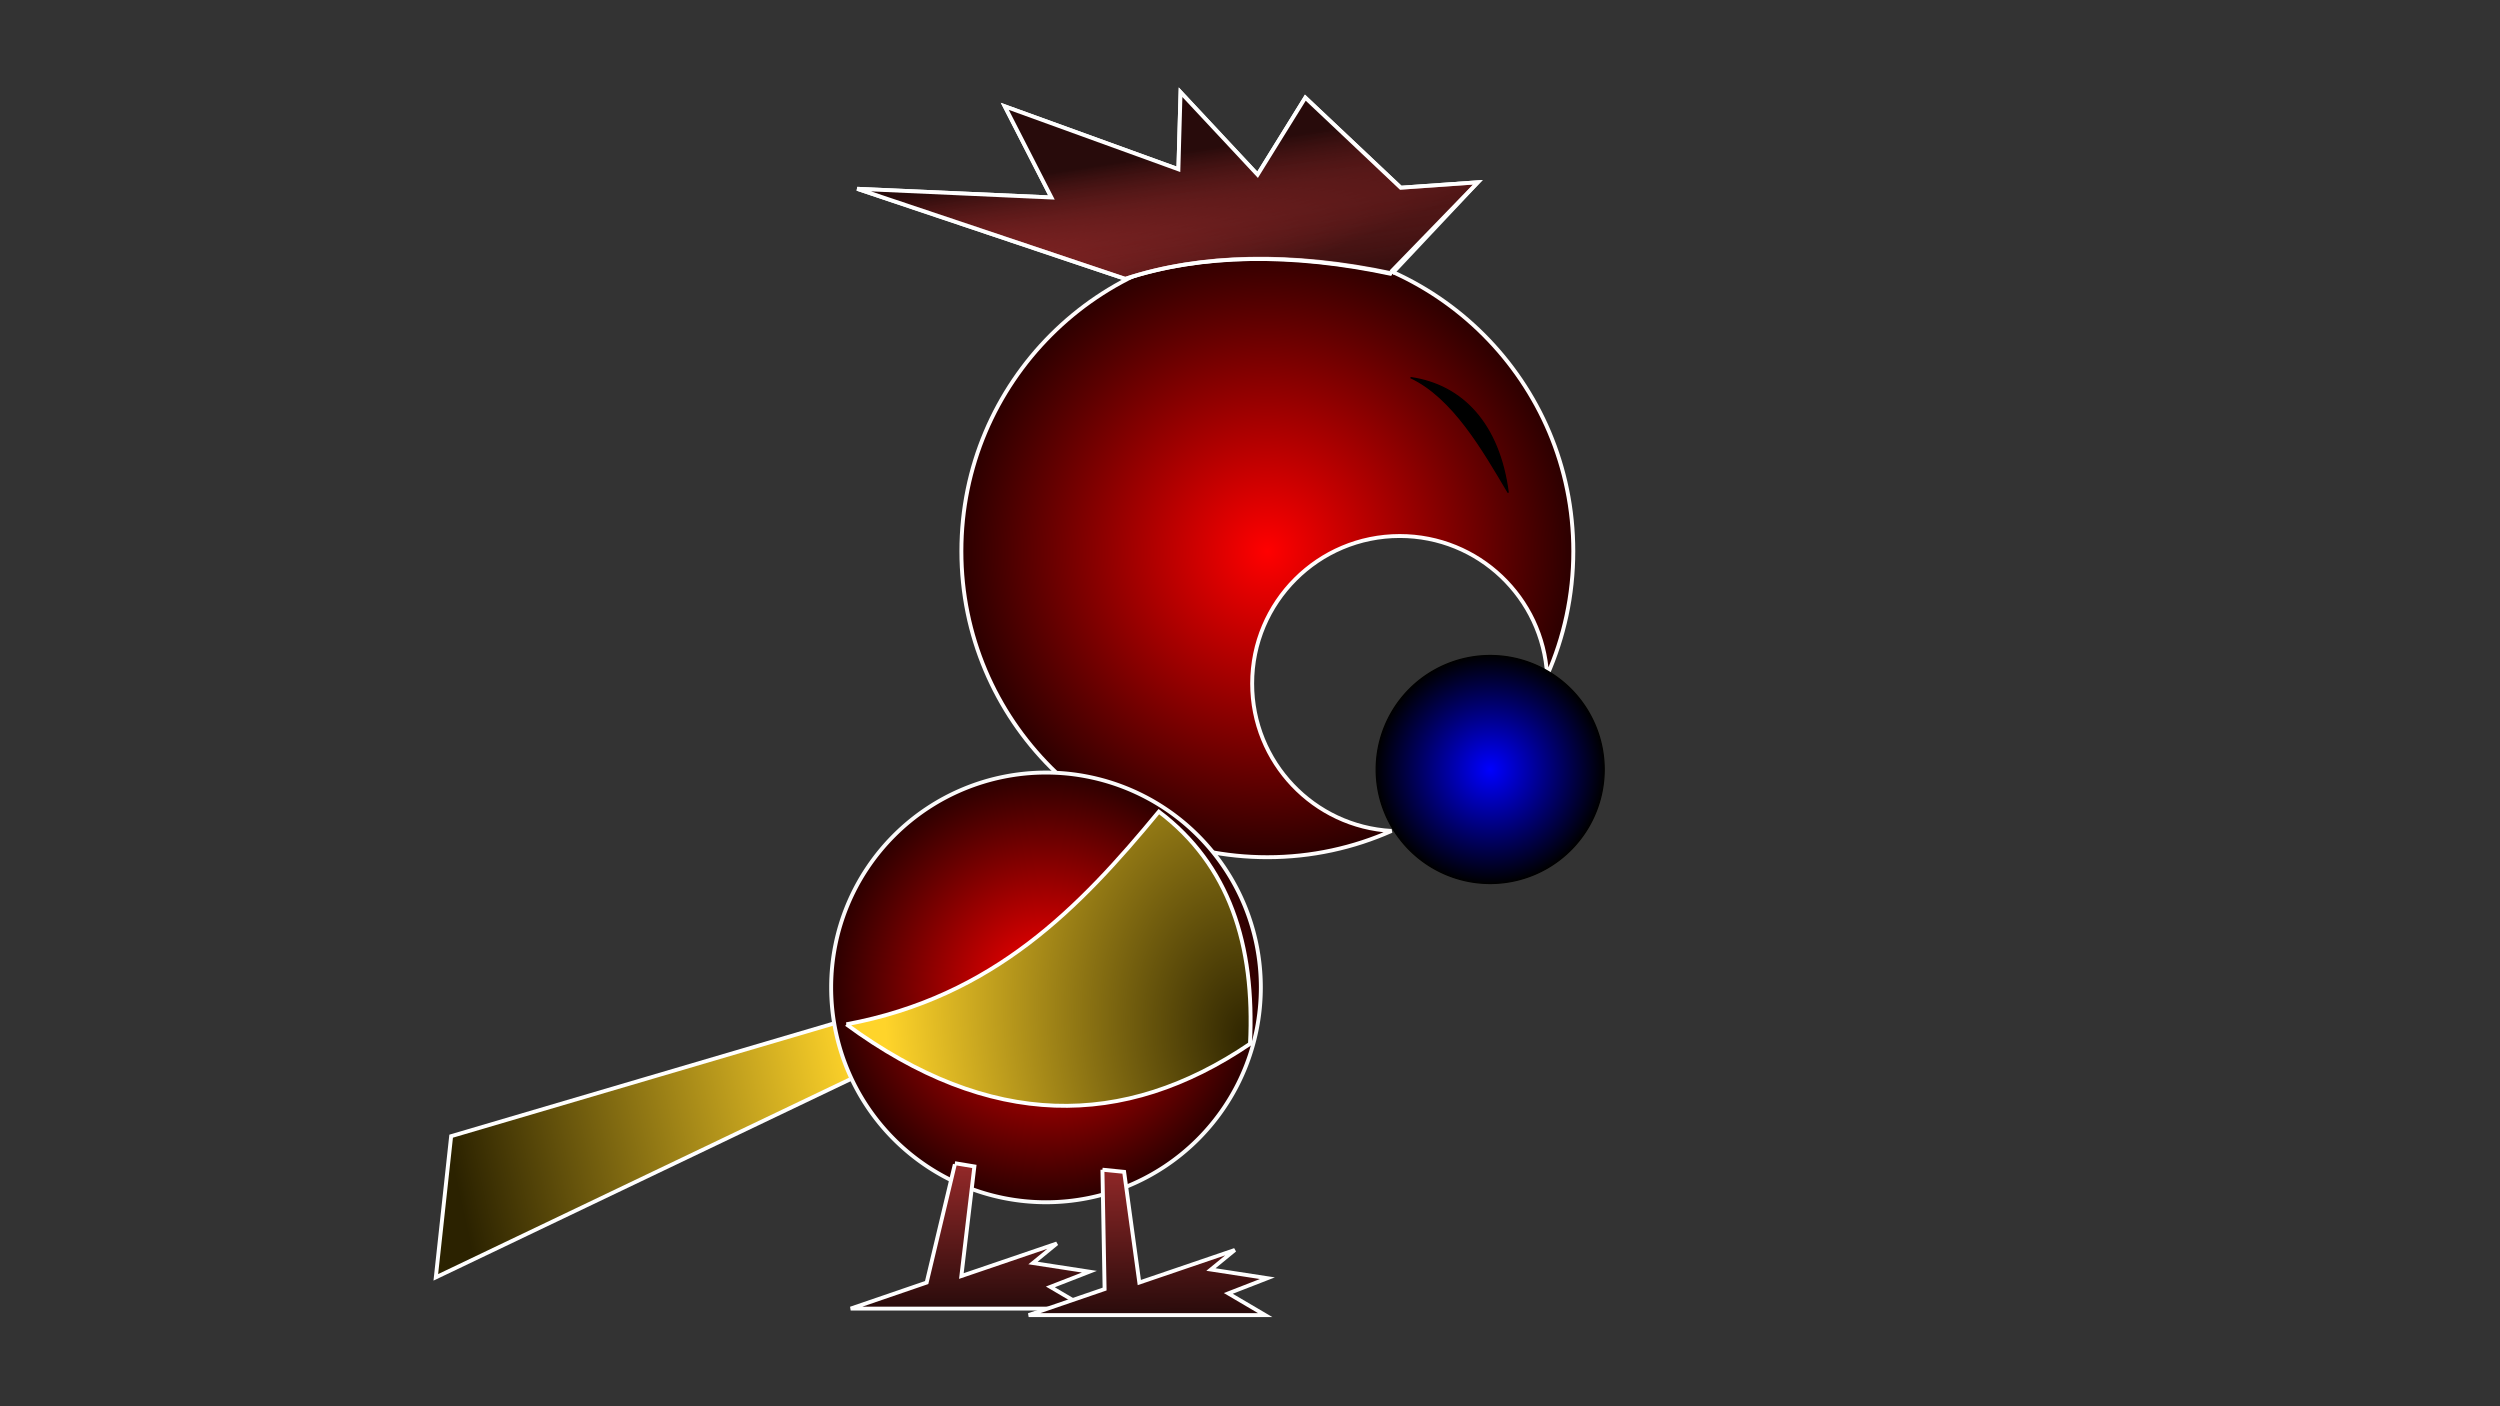 <?xml version="1.0" encoding="UTF-8" standalone="no"?>
<!-- Created with Inkscape (http://www.inkscape.org/) -->
<svg
    xmlns:inkscape="http://www.inkscape.org/namespaces/inkscape"
    xmlns:rdf="http://www.w3.org/1999/02/22-rdf-syntax-ns#"
    xmlns="http://www.w3.org/2000/svg"
    xmlns:sodipodi="http://sodipodi.sourceforge.net/DTD/sodipodi-0.dtd"
    xmlns:cc="http://creativecommons.org/ns#"
    xmlns:xlink="http://www.w3.org/1999/xlink"
    xmlns:dc="http://purl.org/dc/elements/1.1/"
    xmlns:svg="http://www.w3.org/2000/svg"
    xmlns:ns1="http://sozi.baierouge.fr"
    id="svg3054"
    sodipodi:docname="Nuevo documento 1"
    viewBox="0 0 1920 1080"
    version="1.1"
    inkscape:version="0.47 r22583"
  >
  <rect x="0" y="0" width="1920" height="1080" fill="#333333" stroke="none"/>
  <defs
      id="defs3056"
    >
    <linearGradient
        id="linearGradient4490"
        inkscape:collect="always"
      >
      <stop
          id="stop4492"
          style="stop-color:#ff0000"
          offset="0"
      />
      <stop
          id="stop4494"
          style="stop-color:#2b0000"
          offset="1"
      />
    </linearGradient
    >
    <radialGradient
        id="radialGradient4496"
        xlink:href="#linearGradient4490"
        gradientUnits="userSpaceOnUse"
        cy="423.33"
        cx="973.33"
        r="235.5"
        inkscape:collect="always"
    />
    <radialGradient
        id="radialGradient4509"
        gradientUnits="userSpaceOnUse"
        cy="614.17"
        cx="1190.8"
        r="101.41"
        inkscape:collect="always"
      >
      <stop
          id="stop4513"
          style="stop-color:#0000ff"
          offset="0"
      />
      <stop
          id="stop4515"
          style="stop-color:#000000"
          offset="1"
      />
    </radialGradient
    >
    <radialGradient
        id="radialGradient4545"
        xlink:href="#linearGradient4490"
        gradientUnits="userSpaceOnUse"
        cy="745"
        cx="1015"
        r="165.5"
        inkscape:collect="always"
    />
    <radialGradient
        id="radialGradient4566"
        gradientUnits="userSpaceOnUse"
        cy="921.43"
        cx="862.16"
        gradientTransform="matrix(-.456 -2.463 1.751 -.324 -258.02 3222.7)"
        r="156.73"
        inkscape:collect="always"
      >
      <stop
          id="stop4562"
          style="stop-color:#2b2200"
          offset="0"
      />
      <stop
          id="stop4564"
          style="stop-color:#ffd42a"
          offset="1"
      />
    </radialGradient
    >
    <linearGradient
        id="linearGradient4592"
        y2="836.83"
        gradientUnits="userSpaceOnUse"
        x2="843.17"
        y1="1011.5"
        x1="845.17"
        inkscape:collect="always"
      >
      <stop
          id="stop4588"
          style="stop-color:#280b0b"
          offset="0"
      />
      <stop
          id="stop4590"
          style="stop-color:#c83737"
          offset="1"
      />
    </linearGradient
    >
    <linearGradient
        id="linearGradient4600"
        y2="840.83"
        gradientUnits="userSpaceOnUse"
        x2="745"
        y1="1006.5"
        x1="745"
        inkscape:collect="always"
      >
      <stop
          id="stop4596"
          style="stop-color:#280b0b"
          offset="0"
      />
      <stop
          id="stop4598"
          style="stop-color:#c83737"
          offset="1"
      />
    </linearGradient
    >
    <linearGradient
        id="linearGradient4613"
        y2="69.333"
        gradientUnits="userSpaceOnUse"
        x2="896.67"
        y1="219"
        x1="958.5"
        inkscape:collect="always"
      >
      <stop
          id="stop4609"
          style="stop-color:#280b0b"
          offset="0"
      />
      <stop
          id="stop4611"
          style="stop-color:#c83737"
          offset="1"
      />
    </linearGradient
    >
    <linearGradient
        id="linearGradient4618"
        y2="233.5"
        gradientUnits="userSpaceOnUse"
        x2="965.83"
        y1="110.83"
        x1="946.67"
        inkscape:collect="always"
      >
      <stop
          id="stop4622"
          style="stop-color:#280b0b"
          offset="0"
      />
      <stop
          id="stop4624"
          style="stop-color:#c83737;stop-opacity:0"
          offset="1"
      />
    </linearGradient
    >
    <linearGradient
        id="linearGradient4636"
        y2="807.76"
        gradientUnits="userSpaceOnUse"
        x2="655.75"
        y1="876.12"
        x1="343.63"
        inkscape:collect="always"
      >
      <stop
          id="stop4632"
          style="stop-color:#2b2200"
          offset="0"
      />
      <stop
          id="stop4634"
          style="stop-color:#ffd42a"
          offset="1"
      />
    </linearGradient
    >
  </defs
  >
  <sodipodi:namedview
      id="base"
      bordercolor="#666666"
      inkscape:pageshadow="2"
      inkscape:window-y="24"
      pagecolor="#ffffff"
      inkscape:window-height="1005"
      inkscape:window-maximized="1"
      inkscape:zoom="0.42426407"
      inkscape:window-x="0"
      showgrid="false"
      borderopacity="1.0"
      inkscape:current-layer="layer1"
      inkscape:cx="257.79398"
      inkscape:cy="688.84432"
      inkscape:window-width="1920"
      inkscape:pageopacity="0.0"
      inkscape:document-units="px"
  />
  <g
      id="layer1"
      inkscape:label="Layer 1"
      inkscape:groupmode="layer"
    >
    <path
        id="path4626"
        sodipodi:nodetypes="ccccc"
        style="stroke:#ffffff;stroke-width:3;fill:url(#linearGradient4636)"
        d="m650.54 783.02-304.06 89.56-11.78 108.43 320.55-153.21-7.07-44.78"
    />
    <path
        id="path4488"
        style="fill-rule:evenodd;stroke:#fffcfc;stroke-width:3;fill:url(#radialGradient4496)"
        d="m973.34 188.34c-129.78 0-235 105.22-235 235 0 129.79 105.22 235 235 235 33.96 0 66.16-7.23 95.36-20.18-59.7-3.27-107.04-52.68-107.04-113.16 0-62.59 50.74-113.34 113.34-113.34 60.5 0 109.9 47.37 113.2 107.03 12.9-29.15 20.1-61.39 20.1-95.35 0-129.78-105.2-235-234.96-235z"
    />
    <path
        id="path4501"
        sodipodi:rx="100.83334"
        sodipodi:ry="100.83334"
        style="fill-rule:evenodd;stroke:#000000;stroke-width:1.152px;fill:url(#radialGradient4509)"
        sodipodi:type="arc"
        d="m1291.7 614.17a100.83 100.83 0 1 1 -201.67 0 100.83 100.83 0 1 1 201.67 0z"
        transform="matrix(.868 0 0 .868 110.8 57.879)"
        sodipodi:cy="614.16669"
        sodipodi:cx="1190.8334"
    />
    <path
        id="path4517"
        sodipodi:nodetypes="ccc"
        style="stroke:#000000;stroke-width:1px;fill:#000000"
        d="m1083.3 290c32.581 15.262 55.594 55.505 75 88.333-6.811-52.346-34.886-82.565-75-88.333"
    />
    <path
        id="path4522"
        sodipodi:rx="165"
        sodipodi:ry="165"
        style="fill-rule:evenodd;stroke:#fafafa;stroke-width:3;fill:url(#radialGradient4545)"
        sodipodi:type="arc"
        d="m1180 745a165 165 0 1 1 -330 0 165 165 0 1 1 330 0z"
        transform="translate(-211.67 13.333)"
        sodipodi:cy="745"
        sodipodi:cx="1015"
    />
    <path
        id="path4547"
        sodipodi:nodetypes="cccc"
        style="stroke:#ffffff;stroke-width:3;fill:url(#radialGradient4566)"
        d="m650 786.67c110.24 80.947 213.09 80.68 310 15 3.84-76.166-16.103-137.7-70-178.33-60.793 73.651-126.7 142.19-240 163.33"
    />
    <path
        id="path4578"
        sodipodi:nodetypes="ccccccccccc"
        style="stroke:#ffffff;stroke-width:3;fill:url(#linearGradient4600)"
        d="m733.33 894.17-21.66 90.83-58.34 20h181.67l-28.333-16.667 30-11.667-43.34-6.67 18.333-15-73.333 25 10-84.167-15-2.5"
    />
    <path
        id="path4582"
        d="m846.67 898.33 1.66 91.67-58.33 20h181.67l-28.333-16.667 30-11.667-43.34-6.67 18.33-15-73.33 25-11.67-85-16.66-1.67"
        inkscape:original-d="M 846.66667,898.33333 848.33334,990 790,1010 l 181.66667,0 -28.33333,-16.66667 30,-11.66666 L 930,975 948.33334,960 875,985 863.33334,900 846.66667,898.33333 z"
        style="stroke:#ffffff;stroke-width:3;fill:url(#linearGradient4592)"
        inkscape:path-effect="#path-effect4584"
    />
    <path
        id="path4603"
        sodipodi:nodetypes="cccccccccccc"
        style="stroke:#ffffff;stroke-width:3;fill:url(#linearGradient4613)"
        d="m1069.2 210 65.8-70-59.2 4.17-73.3-69.17-36.67 59.17-59.16-63.337-1.67 59.167-133.33-48.333 35.83 70.003-149.17-6.67 205.84 69.17c58.3-19.24 128.93-20.47 205.03-4.17"
    />
    <path
        id="path4616"
        sodipodi:nodetypes="cccccccccccc"
        style="stroke:#ffffff;stroke-width:3;fill:url(#linearGradient4618)"
        d="m1068.3 208.75 66.7-68.75-59.2 4.17-73.3-69.17-36.67 59.17-59.16-63.337-1.67 59.167-133.33-48.333 35.83 70.003-149.17-6.67 205.84 69.17c58.299-19.235 128.52-20.046 204.58-3.75"
    />
  </g
  >
</svg
>
